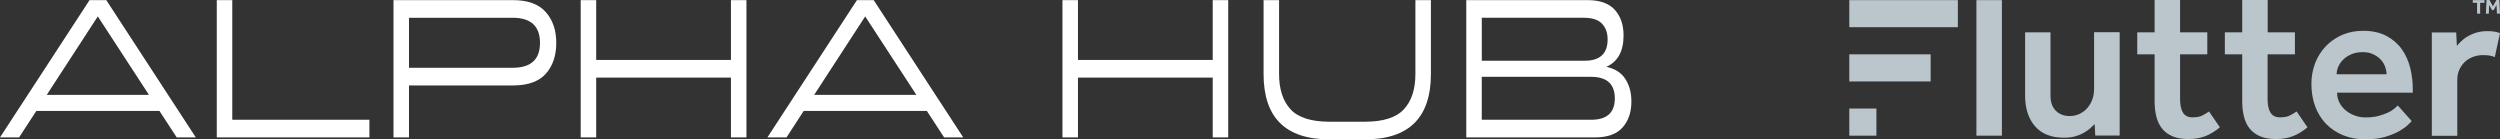 <?xml version="1.0" encoding="UTF-8"?> <svg xmlns="http://www.w3.org/2000/svg" id="Layer_2" viewBox="0 0 1506.95 84"><rect x="0" y="0" width="1506.95" height="84" fill="#333333" stroke="none"/><defs><style>.cls-1{fill:#bac6cc;}.cls-1,.cls-2{stroke-width:0px;}.cls-2{fill:#fff;}</style></defs><g id="Layer_1-2"><path class="cls-2" d="m106.52,82.82l-10.41-15.96H21.89l-10.38,15.96H0L53.97.08h10.1l53.96,82.74h-11.51ZM58.95,9.89l-30.76,47.28h61.59L58.95,9.89Z"></path><path class="cls-2" d="m140.01.08v72.1h82.65v10.64h-91.99V.08h9.34Z"></path><path class="cls-2" d="m237.19,82.82V.08h72.08c8.87,0,15.43,2.38,19.67,7.15,4.25,4.77,6.37,10.97,6.37,18.62s-2.11,13.93-6.32,18.62c-4.21,4.69-10.79,7.03-19.72,7.03h-62.74v31.32h-9.34ZM309.08,10.71h-62.55v30.14h62.55c10.94,0,16.42-5,16.42-15.01s-5.47-15.13-16.42-15.13Z"></path><path class="cls-2" d="m440.6,82.82v-36.05h-81.23v36.05h-9.34V.08h9.34v36.05h81.23V.08h9.34v82.74h-9.34Z"></path><path class="cls-2" d="m569.1,82.82l-10.41-15.96h-74.22l-10.38,15.96h-11.51L516.55.08h10.1l53.96,82.74h-11.51Zm-47.57-72.93l-30.76,47.28h61.59l-30.84-47.28Z"></path><path class="cls-2" d="m731,82.82v-36.05h-81.23v36.05h-9.34V.08h9.34v36.05h81.23V.08h9.34v82.74h-9.34Z"></path><path class="cls-2" d="m771,44.64c0,9.14,2.3,16.21,6.89,21.22,4.59,5,12.45,7.51,23.59,7.51h21.23c11.07,0,18.92-2.5,23.54-7.51,4.62-5,6.93-12.08,6.93-21.22V.08h9.34v44.56c0,26.24-13.24,39.36-39.72,39.36h-21.42c-26.48,0-39.72-13.12-39.72-39.36V.08h9.34v44.56Z"></path><path class="cls-2" d="m883.84,82.82V.08h73.21c7.36,0,12.8,1.95,16.32,5.85s5.28,9.04,5.28,15.43c0,9.54-3.46,15.84-10.38,18.91,5.16,1.1,8.96,3.53,11.42,7.27,2.45,3.74,3.68,8.29,3.68,13.65,0,6.46-1.78,11.68-5.33,15.66-3.55,3.98-9.07,5.97-16.56,5.97h-77.65Zm85.2-59.1c0-3.94-1.13-7.09-3.4-9.46-2.26-2.36-5.91-3.55-10.94-3.55h-61.51v25.89h62.08c9.18,0,13.77-4.29,13.77-12.88Zm-9.91,22.58h-65.95v25.89h65.95c9.5,0,14.25-4.29,14.25-12.88s-4.75-13-14.25-13Z"></path><path class="cls-1" d="m1191.34.07h15.36v81.71h-15.36V.07Zm70.93,53.67c0,2.29-.39,4.38-1.11,6.34s-1.76,3.66-3.07,5.16-2.88,2.61-4.71,3.46c-1.83.85-3.79,1.24-5.88,1.24-3.4,0-6.14-1.05-8.3-3.2-2.16-2.16-3.2-5.16-3.2-9.09V19.48h-15.3v38.24c0,7.71,2.03,13.86,6.01,18.43,3.99,4.58,9.81,6.86,17.45,6.86,2.42,0,4.58-.26,6.54-.78,1.9-.52,3.6-1.18,5.1-2.03,1.5-.85,2.81-1.7,3.92-2.68s2.09-1.9,2.88-2.75l.39,6.93h14.71V19.41h-15.43v34.32Zm65.11,15.95c-1.44.72-3.4,1.05-5.82,1.05-2.61,0-4.51-.92-5.69-2.81s-1.76-4.58-1.76-8.04v-27.13h16.41v-13.27h-16.41V0h-15.36v19.48h-10.46v13.27h10.46v28.17c0,3.4.33,6.47,1.05,9.35.72,2.81,1.83,5.23,3.46,7.26s3.73,3.53,6.34,4.64,5.75,1.63,9.54,1.63,6.93-.52,9.94-1.63c2.94-1.11,5.95-2.88,9.02-5.43l-6.54-9.54c-1.37.98-2.75,1.76-4.18,2.48m52.75,0c-1.44.72-3.4,1.05-5.82,1.05-2.61,0-4.51-.92-5.69-2.81-1.18-1.9-1.76-4.58-1.76-8.04v-27.13h16.47v-13.27h-16.41V0h-15.36v19.48h-10.46v13.27h10.46v28.17c0,3.4.33,6.47,1.05,9.35.72,2.81,1.83,5.23,3.46,7.26s3.73,3.53,6.34,4.64c2.61,1.11,5.75,1.63,9.54,1.63s6.93-.52,9.94-1.63c2.94-1.11,5.95-2.88,9.02-5.43l-6.54-9.54c-1.44.98-2.81,1.76-4.25,2.48m58.44-24.91c0-1.57-.33-3.14-.92-4.71-.59-1.57-1.5-3.01-2.68-4.25-1.18-1.24-2.68-2.29-4.51-3.14s-3.92-1.24-6.28-1.24c-2.55,0-4.77.39-6.73,1.24s-3.6,1.9-4.9,3.14-2.29,2.68-3.01,4.25c-.72,1.57-1.05,3.14-1.05,4.71h30.07Zm9.15-15.17c2.35,3.33,4.05,7.06,5.1,11.24,1.05,4.18,1.57,8.43,1.57,12.81v2.22h-45.63c0,2.29.52,4.31,1.5,6.14.98,1.83,2.29,3.4,3.92,4.71s3.46,2.29,5.49,3.01,4.05,1.05,6.08,1.05c2.94,0,5.56-.26,7.78-.85s4.12-1.24,5.69-1.96c1.57-.72,2.88-1.5,3.86-2.35.98-.85,1.76-1.5,2.29-2.03l8.37,9.41c-.26.26-.98.98-2.16,2.16s-2.88,2.42-5.1,3.73c-2.22,1.31-5.03,2.48-8.5,3.53-3.46,1.05-7.52,1.57-12.35,1.57s-9.28-.85-13.27-2.48c-3.99-1.63-7.39-3.92-10.26-6.86-2.81-2.94-5.03-6.41-6.54-10.52-1.5-4.05-2.29-8.63-2.29-13.53,0-4.51.78-8.69,2.29-12.62,1.5-3.86,3.66-7.26,6.41-10.13,2.75-2.88,6.01-5.1,9.81-6.8,3.79-1.63,7.98-2.48,12.62-2.48,5.56,0,10.26,1.05,14.12,3.07,3.73,2.03,6.86,4.71,9.22,7.98m55.63-10.59c-1.18-.2-2.48-.26-3.99-.26-2.55,0-4.77.33-6.73.92s-3.66,1.37-5.16,2.22c-1.5.85-2.75,1.83-3.86,2.88-1.11,1.05-1.96,2.03-2.68,2.88l-.39-8.11h-14.71v62.3h15.36v-33.73c0-2.29.39-4.31,1.24-6.14s1.96-3.4,3.33-4.71,3.07-2.29,4.97-3.01,3.92-1.05,6.01-1.05c1.5,0,2.75.07,3.86.26,1.11.2,2.16.46,3.2.92l3.14-14.45c-1.24-.46-2.42-.78-3.6-.92M1180.16.07h-65.44v16.34h65.44s0-16.34,0-16.34Zm-16.41,32.68h-49.03v16.34h49.03v-16.34Zm-49.03,49.03h16.34v-16.34h-16.34v16.34ZM1493.15,8.24h1.83V1.7h2.61V.07h-7.06v1.63h2.61v6.54Zm5.29,0h1.76l.2-5.29,1.76,3.14h.98l1.7-3.2.26,5.29h1.83l-.39-8.17h-1.76l-2.09,3.79-2.09-3.79h-1.76l-.39,8.24Z"></path></g></svg> 